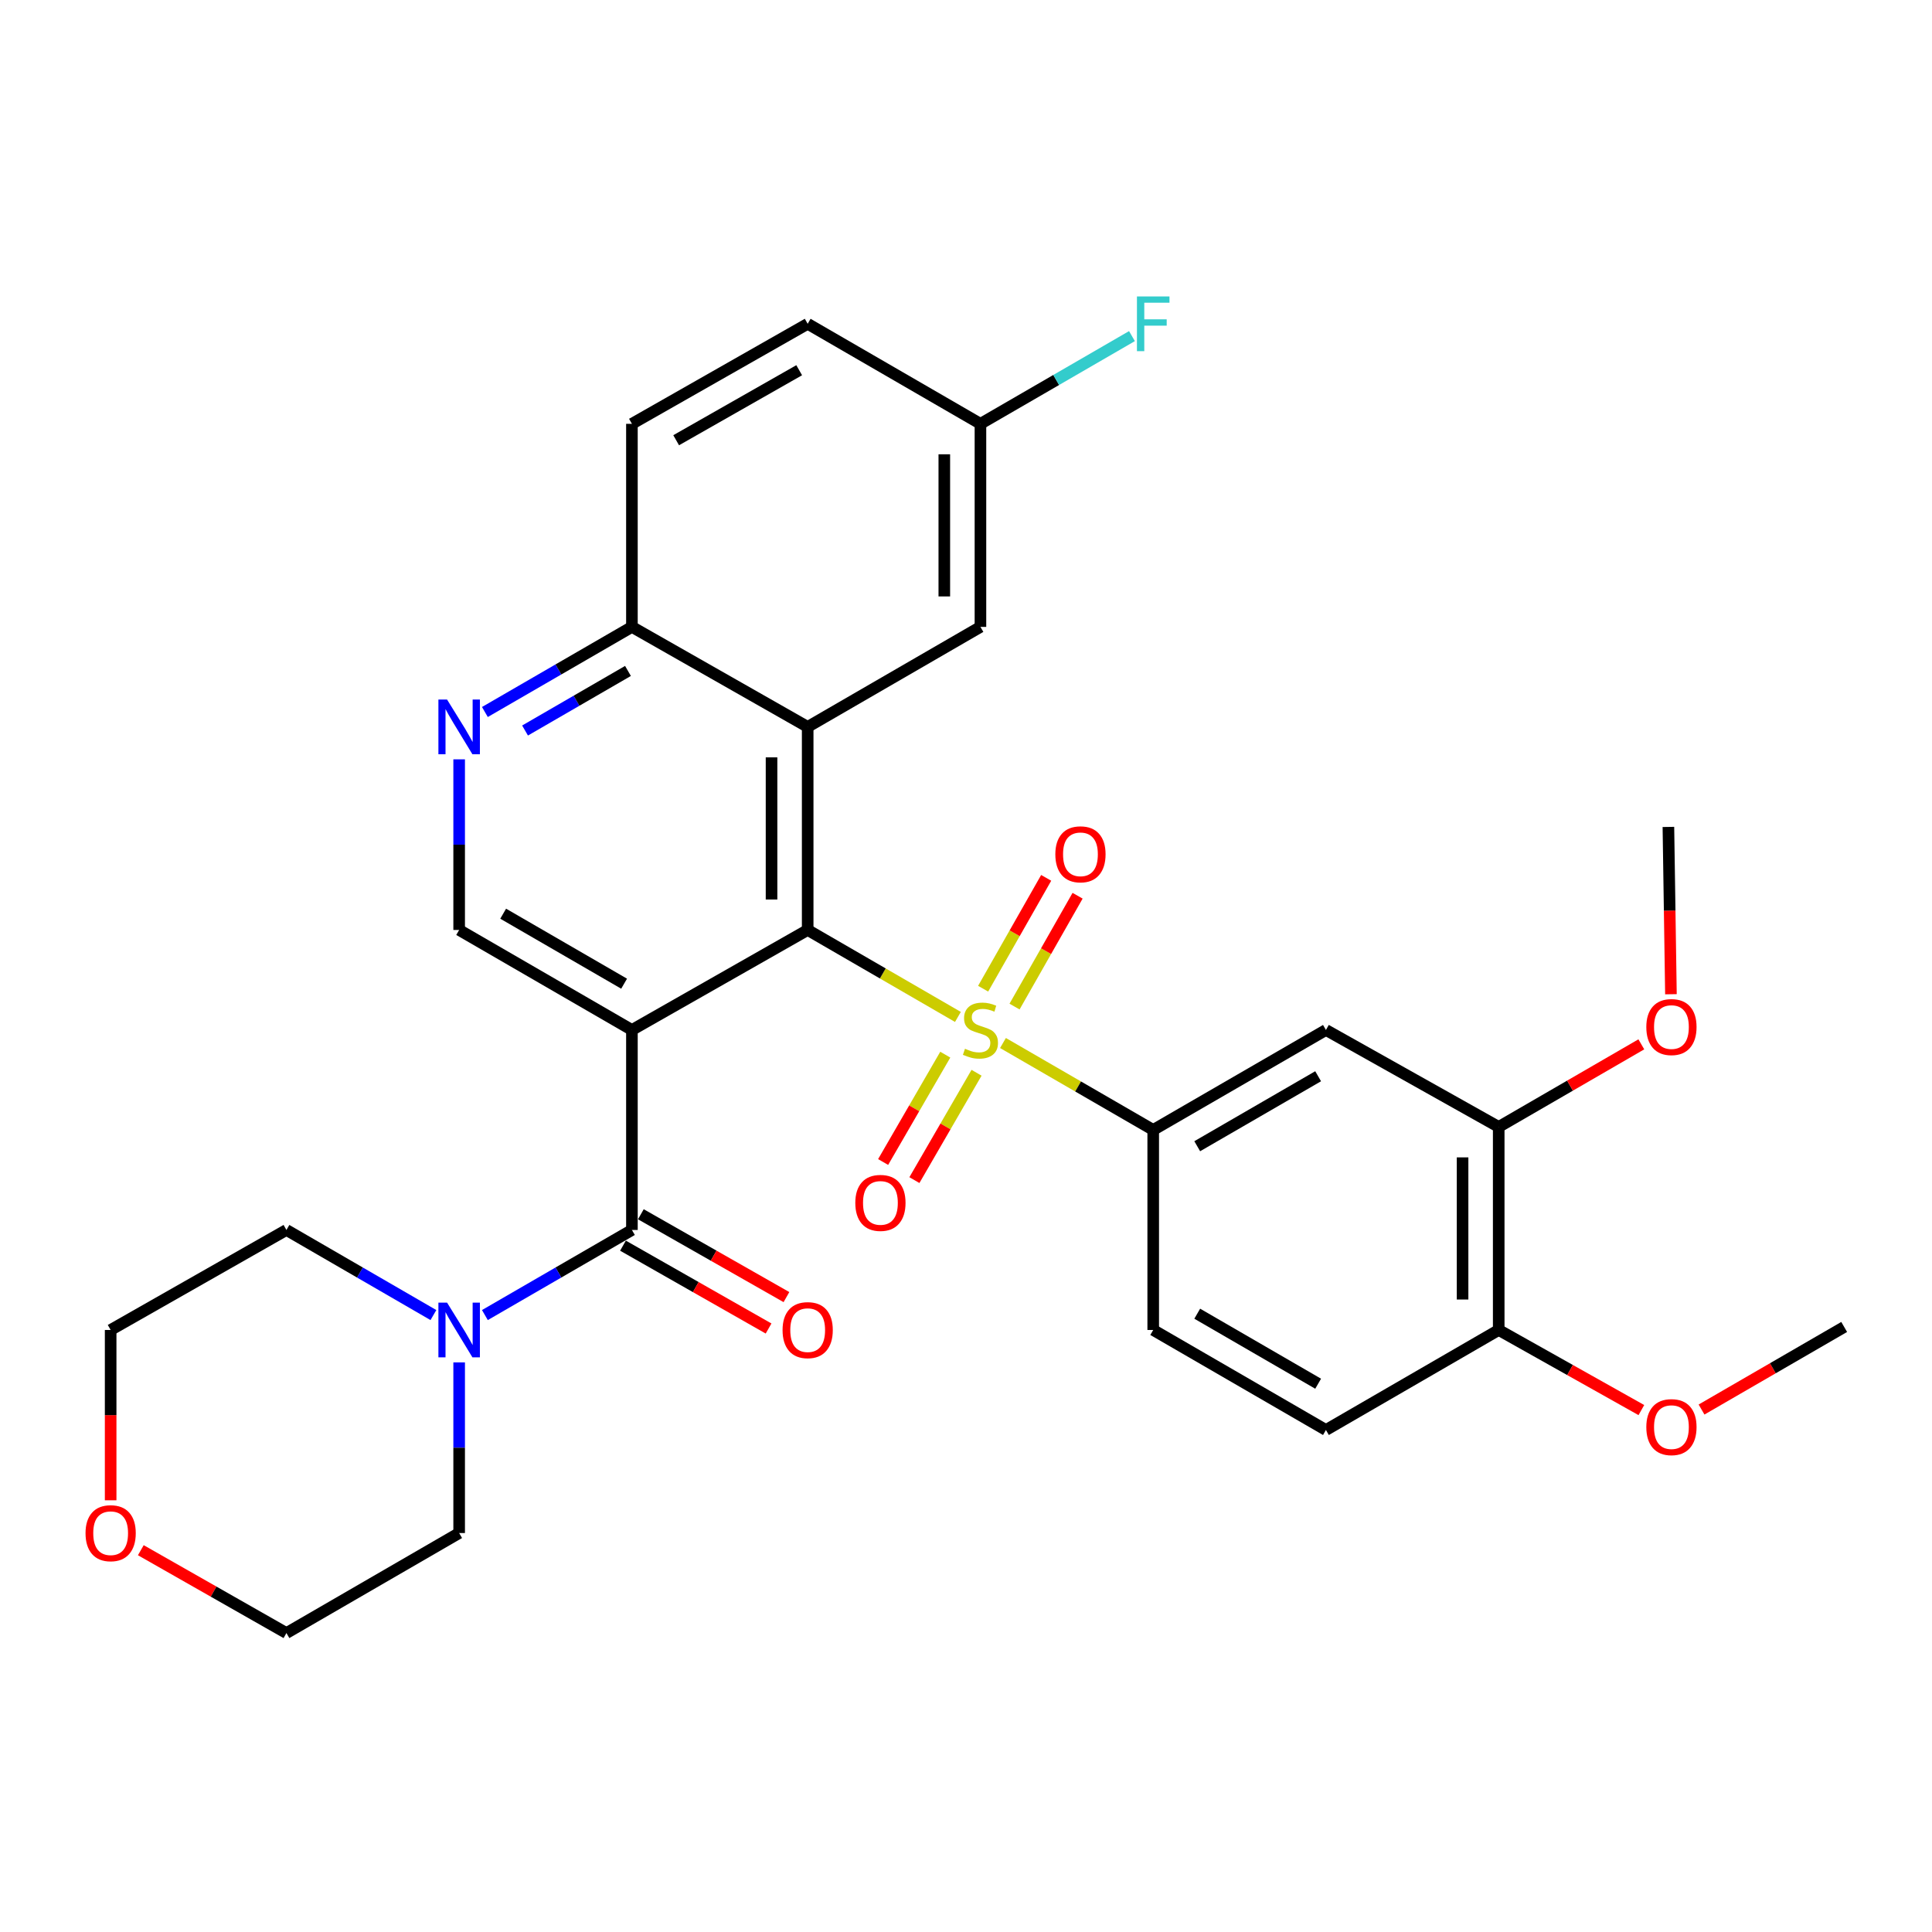 <?xml version='1.0' encoding='iso-8859-1'?>
<svg version='1.1' baseProfile='full'
              xmlns='http://www.w3.org/2000/svg'
                      xmlns:rdkit='http://www.rdkit.org/xml'
                      xmlns:xlink='http://www.w3.org/1999/xlink'
                  xml:space='preserve'
width='1000px' height='1000px' viewBox='0 0 1000 1000'>
<!-- END OF HEADER -->
<rect style='opacity:1.0;fill:#FFFFFF;stroke:none' width='1000' height='1000' x='0' y='0'> </rect>
<path class='bond-0' d='M 495.814,526.361 L 456.934,503.855' style='fill:none;fill-rule:evenodd;stroke:#CCCC00;stroke-width:6px;stroke-linecap:butt;stroke-linejoin:miter;stroke-opacity:1' />
<path class='bond-0' d='M 456.934,503.855 L 418.053,481.349' style='fill:none;fill-rule:evenodd;stroke:#000000;stroke-width:6px;stroke-linecap:butt;stroke-linejoin:miter;stroke-opacity:1' />
<path class='bond-4' d='M 519.14,539.86 L 558.021,562.357' style='fill:none;fill-rule:evenodd;stroke:#CCCC00;stroke-width:6px;stroke-linecap:butt;stroke-linejoin:miter;stroke-opacity:1' />
<path class='bond-4' d='M 558.021,562.357 L 596.901,584.854' style='fill:none;fill-rule:evenodd;stroke:#000000;stroke-width:6px;stroke-linecap:butt;stroke-linejoin:miter;stroke-opacity:1' />
<path class='bond-10' d='M 525.127,520.999 L 541.443,492.314' style='fill:none;fill-rule:evenodd;stroke:#CCCC00;stroke-width:6px;stroke-linecap:butt;stroke-linejoin:miter;stroke-opacity:1' />
<path class='bond-10' d='M 541.443,492.314 L 557.76,463.628' style='fill:none;fill-rule:evenodd;stroke:#FF0000;stroke-width:6px;stroke-linecap:butt;stroke-linejoin:miter;stroke-opacity:1' />
<path class='bond-10' d='M 508.868,511.75 L 525.184,483.065' style='fill:none;fill-rule:evenodd;stroke:#CCCC00;stroke-width:6px;stroke-linecap:butt;stroke-linejoin:miter;stroke-opacity:1' />
<path class='bond-10' d='M 525.184,483.065 L 541.5,454.38' style='fill:none;fill-rule:evenodd;stroke:#FF0000;stroke-width:6px;stroke-linecap:butt;stroke-linejoin:miter;stroke-opacity:1' />
<path class='bond-11' d='M 489.273,545.889 L 473.188,573.67' style='fill:none;fill-rule:evenodd;stroke:#CCCC00;stroke-width:6px;stroke-linecap:butt;stroke-linejoin:miter;stroke-opacity:1' />
<path class='bond-11' d='M 473.188,573.67 L 457.104,601.451' style='fill:none;fill-rule:evenodd;stroke:#FF0000;stroke-width:6px;stroke-linecap:butt;stroke-linejoin:miter;stroke-opacity:1' />
<path class='bond-11' d='M 505.461,555.261 L 489.377,583.042' style='fill:none;fill-rule:evenodd;stroke:#CCCC00;stroke-width:6px;stroke-linecap:butt;stroke-linejoin:miter;stroke-opacity:1' />
<path class='bond-11' d='M 489.377,583.042 L 473.292,610.823' style='fill:none;fill-rule:evenodd;stroke:#FF0000;stroke-width:6px;stroke-linecap:butt;stroke-linejoin:miter;stroke-opacity:1' />
<path class='bond-1' d='M 418.053,481.349 L 327.081,533.112' style='fill:none;fill-rule:evenodd;stroke:#000000;stroke-width:6px;stroke-linecap:butt;stroke-linejoin:miter;stroke-opacity:1' />
<path class='bond-3' d='M 418.053,481.349 L 418.053,376.243' style='fill:none;fill-rule:evenodd;stroke:#000000;stroke-width:6px;stroke-linecap:butt;stroke-linejoin:miter;stroke-opacity:1' />
<path class='bond-3' d='M 399.348,465.583 L 399.348,392.009' style='fill:none;fill-rule:evenodd;stroke:#000000;stroke-width:6px;stroke-linecap:butt;stroke-linejoin:miter;stroke-opacity:1' />
<path class='bond-2' d='M 327.081,533.112 L 327.081,636.628' style='fill:none;fill-rule:evenodd;stroke:#000000;stroke-width:6px;stroke-linecap:butt;stroke-linejoin:miter;stroke-opacity:1' />
<path class='bond-6' d='M 327.081,533.112 L 237.657,481.349' style='fill:none;fill-rule:evenodd;stroke:#000000;stroke-width:6px;stroke-linecap:butt;stroke-linejoin:miter;stroke-opacity:1' />
<path class='bond-6' d='M 323.038,509.158 L 260.442,472.924' style='fill:none;fill-rule:evenodd;stroke:#000000;stroke-width:6px;stroke-linecap:butt;stroke-linejoin:miter;stroke-opacity:1' />
<path class='bond-5' d='M 327.081,636.628 L 289.03,658.653' style='fill:none;fill-rule:evenodd;stroke:#000000;stroke-width:6px;stroke-linecap:butt;stroke-linejoin:miter;stroke-opacity:1' />
<path class='bond-5' d='M 289.03,658.653 L 250.98,680.678' style='fill:none;fill-rule:evenodd;stroke:#0000FF;stroke-width:6px;stroke-linecap:butt;stroke-linejoin:miter;stroke-opacity:1' />
<path class='bond-14' d='M 322.455,644.757 L 360.133,666.195' style='fill:none;fill-rule:evenodd;stroke:#000000;stroke-width:6px;stroke-linecap:butt;stroke-linejoin:miter;stroke-opacity:1' />
<path class='bond-14' d='M 360.133,666.195 L 397.811,687.634' style='fill:none;fill-rule:evenodd;stroke:#FF0000;stroke-width:6px;stroke-linecap:butt;stroke-linejoin:miter;stroke-opacity:1' />
<path class='bond-14' d='M 331.706,628.498 L 369.384,649.937' style='fill:none;fill-rule:evenodd;stroke:#000000;stroke-width:6px;stroke-linecap:butt;stroke-linejoin:miter;stroke-opacity:1' />
<path class='bond-14' d='M 369.384,649.937 L 407.062,671.376' style='fill:none;fill-rule:evenodd;stroke:#FF0000;stroke-width:6px;stroke-linecap:butt;stroke-linejoin:miter;stroke-opacity:1' />
<path class='bond-9' d='M 418.053,376.243 L 327.081,324.48' style='fill:none;fill-rule:evenodd;stroke:#000000;stroke-width:6px;stroke-linecap:butt;stroke-linejoin:miter;stroke-opacity:1' />
<path class='bond-13' d='M 418.053,376.243 L 507.477,324.48' style='fill:none;fill-rule:evenodd;stroke:#000000;stroke-width:6px;stroke-linecap:butt;stroke-linejoin:miter;stroke-opacity:1' />
<path class='bond-8' d='M 596.901,584.854 L 686.305,533.112' style='fill:none;fill-rule:evenodd;stroke:#000000;stroke-width:6px;stroke-linecap:butt;stroke-linejoin:miter;stroke-opacity:1' />
<path class='bond-8' d='M 619.682,593.283 L 682.264,557.063' style='fill:none;fill-rule:evenodd;stroke:#000000;stroke-width:6px;stroke-linecap:butt;stroke-linejoin:miter;stroke-opacity:1' />
<path class='bond-16' d='M 596.901,584.854 L 596.901,688.391' style='fill:none;fill-rule:evenodd;stroke:#000000;stroke-width:6px;stroke-linecap:butt;stroke-linejoin:miter;stroke-opacity:1' />
<path class='bond-25' d='M 224.334,680.677 L 186.294,658.652' style='fill:none;fill-rule:evenodd;stroke:#0000FF;stroke-width:6px;stroke-linecap:butt;stroke-linejoin:miter;stroke-opacity:1' />
<path class='bond-25' d='M 186.294,658.652 L 148.254,636.628' style='fill:none;fill-rule:evenodd;stroke:#000000;stroke-width:6px;stroke-linecap:butt;stroke-linejoin:miter;stroke-opacity:1' />
<path class='bond-26' d='M 237.657,705.178 L 237.657,749.337' style='fill:none;fill-rule:evenodd;stroke:#0000FF;stroke-width:6px;stroke-linecap:butt;stroke-linejoin:miter;stroke-opacity:1' />
<path class='bond-26' d='M 237.657,749.337 L 237.657,793.496' style='fill:none;fill-rule:evenodd;stroke:#000000;stroke-width:6px;stroke-linecap:butt;stroke-linejoin:miter;stroke-opacity:1' />
<path class='bond-32' d='M 237.657,481.349 L 237.657,437.19' style='fill:none;fill-rule:evenodd;stroke:#000000;stroke-width:6px;stroke-linecap:butt;stroke-linejoin:miter;stroke-opacity:1' />
<path class='bond-32' d='M 237.657,437.19 L 237.657,393.031' style='fill:none;fill-rule:evenodd;stroke:#0000FF;stroke-width:6px;stroke-linecap:butt;stroke-linejoin:miter;stroke-opacity:1' />
<path class='bond-7' d='M 250.98,368.531 L 289.03,346.505' style='fill:none;fill-rule:evenodd;stroke:#0000FF;stroke-width:6px;stroke-linecap:butt;stroke-linejoin:miter;stroke-opacity:1' />
<path class='bond-7' d='M 289.03,346.505 L 327.081,324.48' style='fill:none;fill-rule:evenodd;stroke:#000000;stroke-width:6px;stroke-linecap:butt;stroke-linejoin:miter;stroke-opacity:1' />
<path class='bond-7' d='M 271.766,378.112 L 298.401,362.695' style='fill:none;fill-rule:evenodd;stroke:#0000FF;stroke-width:6px;stroke-linecap:butt;stroke-linejoin:miter;stroke-opacity:1' />
<path class='bond-7' d='M 298.401,362.695 L 325.037,347.277' style='fill:none;fill-rule:evenodd;stroke:#000000;stroke-width:6px;stroke-linecap:butt;stroke-linejoin:miter;stroke-opacity:1' />
<path class='bond-12' d='M 686.305,533.112 L 775.729,583.295' style='fill:none;fill-rule:evenodd;stroke:#000000;stroke-width:6px;stroke-linecap:butt;stroke-linejoin:miter;stroke-opacity:1' />
<path class='bond-19' d='M 327.081,324.48 L 327.081,219.374' style='fill:none;fill-rule:evenodd;stroke:#000000;stroke-width:6px;stroke-linecap:butt;stroke-linejoin:miter;stroke-opacity:1' />
<path class='bond-21' d='M 775.729,583.295 L 812.639,561.921' style='fill:none;fill-rule:evenodd;stroke:#000000;stroke-width:6px;stroke-linecap:butt;stroke-linejoin:miter;stroke-opacity:1' />
<path class='bond-21' d='M 812.639,561.921 L 849.549,540.546' style='fill:none;fill-rule:evenodd;stroke:#FF0000;stroke-width:6px;stroke-linecap:butt;stroke-linejoin:miter;stroke-opacity:1' />
<path class='bond-31' d='M 775.729,583.295 L 775.729,688.391' style='fill:none;fill-rule:evenodd;stroke:#000000;stroke-width:6px;stroke-linecap:butt;stroke-linejoin:miter;stroke-opacity:1' />
<path class='bond-31' d='M 757.023,599.06 L 757.023,672.626' style='fill:none;fill-rule:evenodd;stroke:#000000;stroke-width:6px;stroke-linecap:butt;stroke-linejoin:miter;stroke-opacity:1' />
<path class='bond-20' d='M 507.477,324.48 L 507.477,219.374' style='fill:none;fill-rule:evenodd;stroke:#000000;stroke-width:6px;stroke-linecap:butt;stroke-linejoin:miter;stroke-opacity:1' />
<path class='bond-20' d='M 488.772,308.714 L 488.772,235.14' style='fill:none;fill-rule:evenodd;stroke:#000000;stroke-width:6px;stroke-linecap:butt;stroke-linejoin:miter;stroke-opacity:1' />
<path class='bond-15' d='M 775.729,688.391 L 686.305,740.164' style='fill:none;fill-rule:evenodd;stroke:#000000;stroke-width:6px;stroke-linecap:butt;stroke-linejoin:miter;stroke-opacity:1' />
<path class='bond-24' d='M 775.729,688.391 L 812.649,709.123' style='fill:none;fill-rule:evenodd;stroke:#000000;stroke-width:6px;stroke-linecap:butt;stroke-linejoin:miter;stroke-opacity:1' />
<path class='bond-24' d='M 812.649,709.123 L 849.568,729.855' style='fill:none;fill-rule:evenodd;stroke:#FF0000;stroke-width:6px;stroke-linecap:butt;stroke-linejoin:miter;stroke-opacity:1' />
<path class='bond-17' d='M 596.901,688.391 L 686.305,740.164' style='fill:none;fill-rule:evenodd;stroke:#000000;stroke-width:6px;stroke-linecap:butt;stroke-linejoin:miter;stroke-opacity:1' />
<path class='bond-17' d='M 619.686,679.969 L 682.268,716.211' style='fill:none;fill-rule:evenodd;stroke:#000000;stroke-width:6px;stroke-linecap:butt;stroke-linejoin:miter;stroke-opacity:1' />
<path class='bond-18' d='M 72.888,802.383 L 110.571,823.826' style='fill:none;fill-rule:evenodd;stroke:#FF0000;stroke-width:6px;stroke-linecap:butt;stroke-linejoin:miter;stroke-opacity:1' />
<path class='bond-18' d='M 110.571,823.826 L 148.254,845.27' style='fill:none;fill-rule:evenodd;stroke:#000000;stroke-width:6px;stroke-linecap:butt;stroke-linejoin:miter;stroke-opacity:1' />
<path class='bond-34' d='M 57.271,776.549 L 57.271,732.47' style='fill:none;fill-rule:evenodd;stroke:#FF0000;stroke-width:6px;stroke-linecap:butt;stroke-linejoin:miter;stroke-opacity:1' />
<path class='bond-34' d='M 57.271,732.47 L 57.271,688.391' style='fill:none;fill-rule:evenodd;stroke:#000000;stroke-width:6px;stroke-linecap:butt;stroke-linejoin:miter;stroke-opacity:1' />
<path class='bond-33' d='M 327.081,219.374 L 418.053,167.601' style='fill:none;fill-rule:evenodd;stroke:#000000;stroke-width:6px;stroke-linecap:butt;stroke-linejoin:miter;stroke-opacity:1' />
<path class='bond-33' d='M 349.979,227.866 L 413.66,191.624' style='fill:none;fill-rule:evenodd;stroke:#000000;stroke-width:6px;stroke-linecap:butt;stroke-linejoin:miter;stroke-opacity:1' />
<path class='bond-22' d='M 507.477,219.374 L 418.053,167.601' style='fill:none;fill-rule:evenodd;stroke:#000000;stroke-width:6px;stroke-linecap:butt;stroke-linejoin:miter;stroke-opacity:1' />
<path class='bond-23' d='M 507.477,219.374 L 546.688,196.673' style='fill:none;fill-rule:evenodd;stroke:#000000;stroke-width:6px;stroke-linecap:butt;stroke-linejoin:miter;stroke-opacity:1' />
<path class='bond-23' d='M 546.688,196.673 L 585.898,173.971' style='fill:none;fill-rule:evenodd;stroke:#33CCCC;stroke-width:6px;stroke-linecap:butt;stroke-linejoin:miter;stroke-opacity:1' />
<path class='bond-29' d='M 864.875,514.614 L 864.219,471.315' style='fill:none;fill-rule:evenodd;stroke:#FF0000;stroke-width:6px;stroke-linecap:butt;stroke-linejoin:miter;stroke-opacity:1' />
<path class='bond-29' d='M 864.219,471.315 L 863.563,428.017' style='fill:none;fill-rule:evenodd;stroke:#000000;stroke-width:6px;stroke-linecap:butt;stroke-linejoin:miter;stroke-opacity:1' />
<path class='bond-30' d='M 880.715,729.574 L 917.63,708.203' style='fill:none;fill-rule:evenodd;stroke:#FF0000;stroke-width:6px;stroke-linecap:butt;stroke-linejoin:miter;stroke-opacity:1' />
<path class='bond-30' d='M 917.63,708.203 L 954.545,686.832' style='fill:none;fill-rule:evenodd;stroke:#000000;stroke-width:6px;stroke-linecap:butt;stroke-linejoin:miter;stroke-opacity:1' />
<path class='bond-28' d='M 148.254,636.628 L 57.271,688.391' style='fill:none;fill-rule:evenodd;stroke:#000000;stroke-width:6px;stroke-linecap:butt;stroke-linejoin:miter;stroke-opacity:1' />
<path class='bond-27' d='M 237.657,793.496 L 148.254,845.27' style='fill:none;fill-rule:evenodd;stroke:#000000;stroke-width:6px;stroke-linecap:butt;stroke-linejoin:miter;stroke-opacity:1' />
<path  class='atom-0' d='M 499.477 542.832
Q 499.797 542.952, 501.117 543.512
Q 502.437 544.072, 503.877 544.432
Q 505.357 544.752, 506.797 544.752
Q 509.477 544.752, 511.037 543.472
Q 512.597 542.152, 512.597 539.872
Q 512.597 538.312, 511.797 537.352
Q 511.037 536.392, 509.837 535.872
Q 508.637 535.352, 506.637 534.752
Q 504.117 533.992, 502.597 533.272
Q 501.117 532.552, 500.037 531.032
Q 498.997 529.512, 498.997 526.952
Q 498.997 523.392, 501.397 521.192
Q 503.837 518.992, 508.637 518.992
Q 511.917 518.992, 515.637 520.552
L 514.717 523.632
Q 511.317 522.232, 508.757 522.232
Q 505.997 522.232, 504.477 523.392
Q 502.957 524.512, 502.997 526.472
Q 502.997 527.992, 503.757 528.912
Q 504.557 529.832, 505.677 530.352
Q 506.837 530.872, 508.757 531.472
Q 511.317 532.272, 512.837 533.072
Q 514.357 533.872, 515.437 535.512
Q 516.557 537.112, 516.557 539.872
Q 516.557 543.792, 513.917 545.912
Q 511.317 547.992, 506.957 547.992
Q 504.437 547.992, 502.517 547.432
Q 500.637 546.912, 498.397 545.992
L 499.477 542.832
' fill='#CCCC00'/>
<path  class='atom-6' d='M 231.397 674.231
L 240.677 689.231
Q 241.597 690.711, 243.077 693.391
Q 244.557 696.071, 244.637 696.231
L 244.637 674.231
L 248.397 674.231
L 248.397 702.551
L 244.517 702.551
L 234.557 686.151
Q 233.397 684.231, 232.157 682.031
Q 230.957 679.831, 230.597 679.151
L 230.597 702.551
L 226.917 702.551
L 226.917 674.231
L 231.397 674.231
' fill='#0000FF'/>
<path  class='atom-8' d='M 231.397 362.083
L 240.677 377.083
Q 241.597 378.563, 243.077 381.243
Q 244.557 383.923, 244.637 384.083
L 244.637 362.083
L 248.397 362.083
L 248.397 390.403
L 244.517 390.403
L 234.557 374.003
Q 233.397 372.083, 232.157 369.883
Q 230.957 367.683, 230.597 367.003
L 230.597 390.403
L 226.917 390.403
L 226.917 362.083
L 231.397 362.083
' fill='#0000FF'/>
<path  class='atom-11' d='M 546.24 442.188
Q 546.24 435.388, 549.6 431.588
Q 552.96 427.788, 559.24 427.788
Q 565.52 427.788, 568.88 431.588
Q 572.24 435.388, 572.24 442.188
Q 572.24 449.068, 568.84 452.988
Q 565.44 456.868, 559.24 456.868
Q 553 456.868, 549.6 452.988
Q 546.24 449.108, 546.24 442.188
M 559.24 453.668
Q 563.56 453.668, 565.88 450.788
Q 568.24 447.868, 568.24 442.188
Q 568.24 436.628, 565.88 433.828
Q 563.56 430.988, 559.24 430.988
Q 554.92 430.988, 552.56 433.788
Q 550.24 436.588, 550.24 442.188
Q 550.24 447.908, 552.56 450.788
Q 554.92 453.668, 559.24 453.668
' fill='#FF0000'/>
<path  class='atom-12' d='M 442.704 622.616
Q 442.704 615.816, 446.064 612.016
Q 449.424 608.216, 455.704 608.216
Q 461.984 608.216, 465.344 612.016
Q 468.704 615.816, 468.704 622.616
Q 468.704 629.496, 465.304 633.416
Q 461.904 637.296, 455.704 637.296
Q 449.464 637.296, 446.064 633.416
Q 442.704 629.536, 442.704 622.616
M 455.704 634.096
Q 460.024 634.096, 462.344 631.216
Q 464.704 628.296, 464.704 622.616
Q 464.704 617.056, 462.344 614.256
Q 460.024 611.416, 455.704 611.416
Q 451.384 611.416, 449.024 614.216
Q 446.704 617.016, 446.704 622.616
Q 446.704 628.336, 449.024 631.216
Q 451.384 634.096, 455.704 634.096
' fill='#FF0000'/>
<path  class='atom-15' d='M 405.053 688.471
Q 405.053 681.671, 408.413 677.871
Q 411.773 674.071, 418.053 674.071
Q 424.333 674.071, 427.693 677.871
Q 431.053 681.671, 431.053 688.471
Q 431.053 695.351, 427.653 699.271
Q 424.253 703.151, 418.053 703.151
Q 411.813 703.151, 408.413 699.271
Q 405.053 695.391, 405.053 688.471
M 418.053 699.951
Q 422.373 699.951, 424.693 697.071
Q 427.053 694.151, 427.053 688.471
Q 427.053 682.911, 424.693 680.111
Q 422.373 677.271, 418.053 677.271
Q 413.733 677.271, 411.373 680.071
Q 409.053 682.871, 409.053 688.471
Q 409.053 694.191, 411.373 697.071
Q 413.733 699.951, 418.053 699.951
' fill='#FF0000'/>
<path  class='atom-19' d='M 44.271 793.576
Q 44.271 786.776, 47.631 782.976
Q 50.991 779.176, 57.271 779.176
Q 63.551 779.176, 66.911 782.976
Q 70.271 786.776, 70.271 793.576
Q 70.271 800.456, 66.871 804.376
Q 63.471 808.256, 57.271 808.256
Q 51.031 808.256, 47.631 804.376
Q 44.271 800.496, 44.271 793.576
M 57.271 805.056
Q 61.591 805.056, 63.911 802.176
Q 66.271 799.256, 66.271 793.576
Q 66.271 788.016, 63.911 785.216
Q 61.591 782.376, 57.271 782.376
Q 52.951 782.376, 50.591 785.176
Q 48.271 787.976, 48.271 793.576
Q 48.271 799.296, 50.591 802.176
Q 52.951 805.056, 57.271 805.056
' fill='#FF0000'/>
<path  class='atom-22' d='M 852.132 531.602
Q 852.132 524.802, 855.492 521.002
Q 858.852 517.202, 865.132 517.202
Q 871.412 517.202, 874.772 521.002
Q 878.132 524.802, 878.132 531.602
Q 878.132 538.482, 874.732 542.402
Q 871.332 546.282, 865.132 546.282
Q 858.892 546.282, 855.492 542.402
Q 852.132 538.522, 852.132 531.602
M 865.132 543.082
Q 869.452 543.082, 871.772 540.202
Q 874.132 537.282, 874.132 531.602
Q 874.132 526.042, 871.772 523.242
Q 869.452 520.402, 865.132 520.402
Q 860.812 520.402, 858.452 523.202
Q 856.132 526.002, 856.132 531.602
Q 856.132 537.322, 858.452 540.202
Q 860.812 543.082, 865.132 543.082
' fill='#FF0000'/>
<path  class='atom-24' d='M 588.481 153.441
L 605.321 153.441
L 605.321 156.681
L 592.281 156.681
L 592.281 165.281
L 603.881 165.281
L 603.881 168.561
L 592.281 168.561
L 592.281 181.761
L 588.481 181.761
L 588.481 153.441
' fill='#33CCCC'/>
<path  class='atom-25' d='M 852.132 738.675
Q 852.132 731.875, 855.492 728.075
Q 858.852 724.275, 865.132 724.275
Q 871.412 724.275, 874.772 728.075
Q 878.132 731.875, 878.132 738.675
Q 878.132 745.555, 874.732 749.475
Q 871.332 753.355, 865.132 753.355
Q 858.892 753.355, 855.492 749.475
Q 852.132 745.595, 852.132 738.675
M 865.132 750.155
Q 869.452 750.155, 871.772 747.275
Q 874.132 744.355, 874.132 738.675
Q 874.132 733.115, 871.772 730.315
Q 869.452 727.475, 865.132 727.475
Q 860.812 727.475, 858.452 730.275
Q 856.132 733.075, 856.132 738.675
Q 856.132 744.395, 858.452 747.275
Q 860.812 750.155, 865.132 750.155
' fill='#FF0000'/>
</svg>
